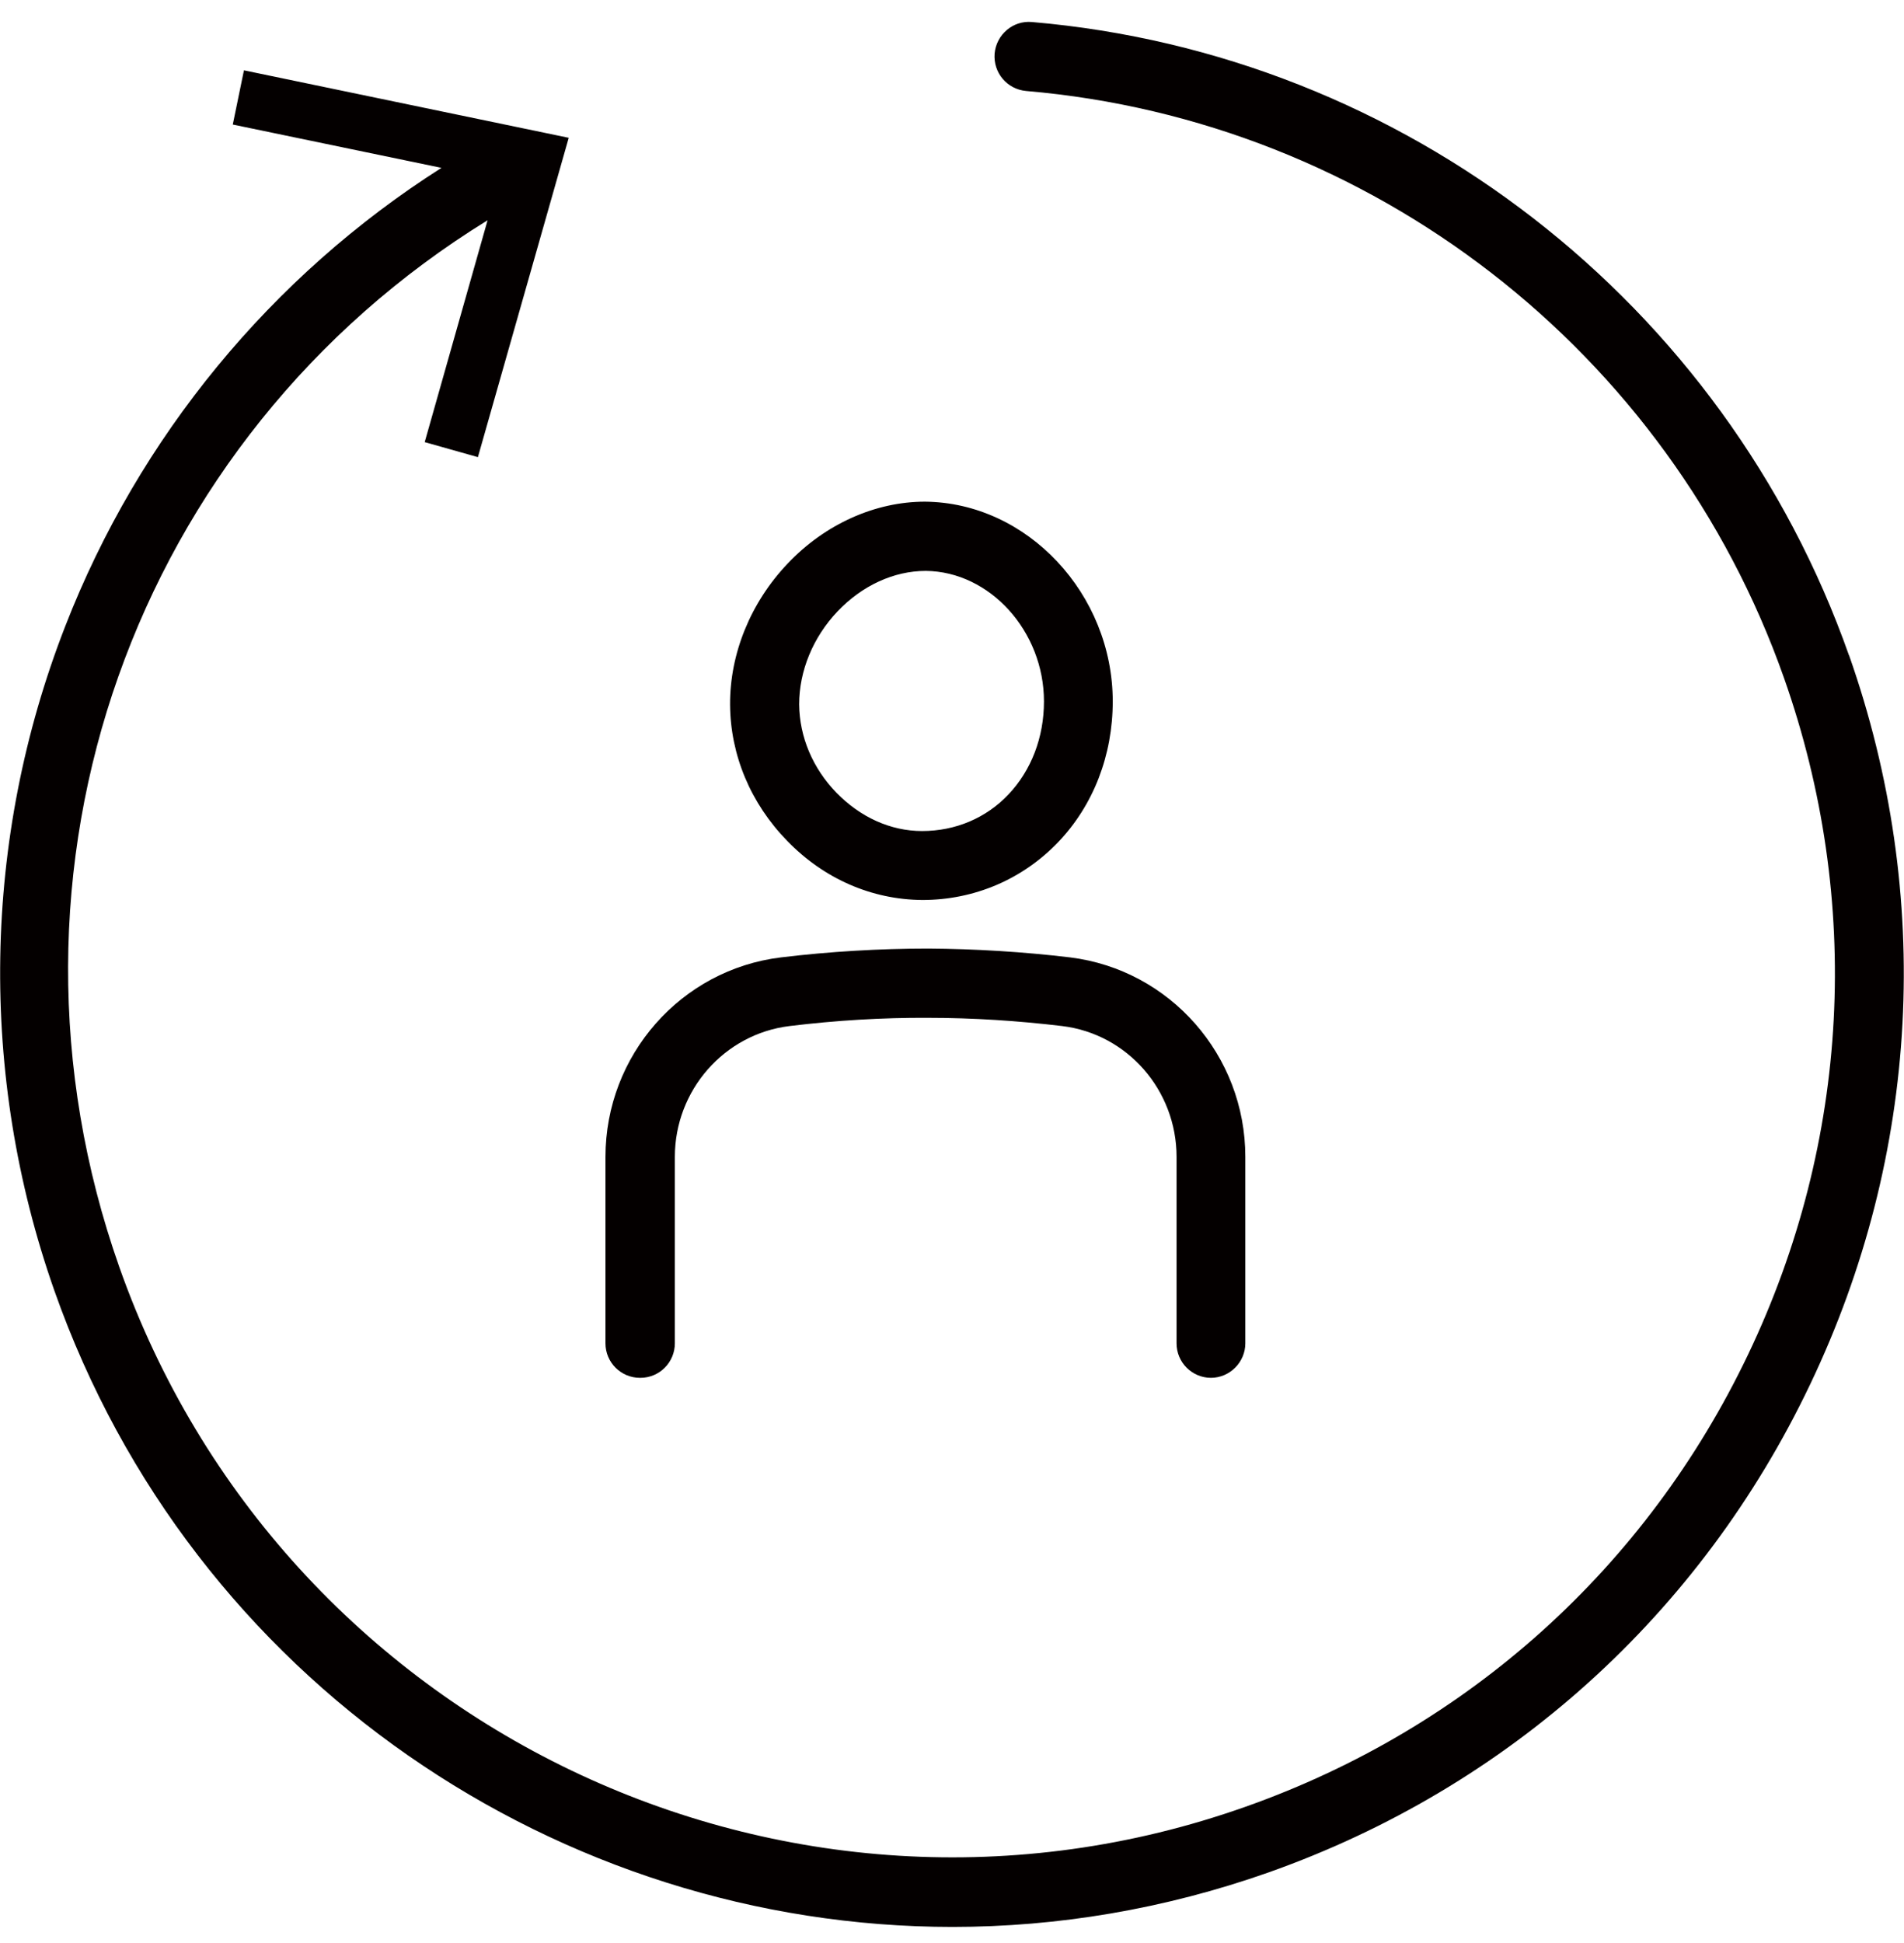 <svg width="50" height="51" viewBox="0 0 50 51" fill="none" xmlns="http://www.w3.org/2000/svg">
<g clip-path="url(#clip0_9904_8140)">
<path d="M24.22 23.623C25.586 23.623 26.852 23.081 27.786 22.107C28.712 21.14 29.221 19.826 29.221 18.411C29.221 15.596 26.983 13.191 24.289 13.168C22.985 13.168 21.665 13.756 20.685 14.792C19.712 15.813 19.164 17.158 19.172 18.496C19.18 19.818 19.712 21.086 20.669 22.068C21.634 23.066 22.892 23.615 24.227 23.623H24.22ZM21.997 16.045C22.637 15.372 23.471 14.985 24.312 14.985C25.995 15.001 27.415 16.57 27.415 18.411C27.415 19.354 27.083 20.22 26.481 20.854C25.895 21.473 25.092 21.813 24.212 21.813C23.386 21.813 22.591 21.45 21.966 20.808C21.341 20.166 20.994 19.339 20.986 18.488C20.986 17.614 21.349 16.725 21.997 16.045Z" fill="#040000"/>
<path d="M16.819 36.165C17.321 36.165 17.722 35.755 17.722 35.26V30.366C17.722 28.618 19.019 27.141 20.732 26.932C21.936 26.785 23.171 26.708 24.383 26.716C25.548 26.716 26.729 26.793 27.895 26.932C29.608 27.141 30.897 28.618 30.897 30.366V35.26C30.897 35.763 31.306 36.165 31.8 36.165C32.294 36.165 32.703 35.755 32.703 35.26V30.366C32.703 27.705 30.727 25.455 28.103 25.13C26.868 24.983 25.618 24.906 24.375 24.898C23.094 24.898 21.782 24.976 20.508 25.13C17.884 25.448 15.9 27.698 15.9 30.366V35.26C15.9 35.763 16.309 36.165 16.803 36.165H16.819Z" fill="#040000"/>
<path d="M48.556 17.204C45.291 7.94 36.87 1.413 27.099 0.578C26.605 0.532 26.165 0.903 26.119 1.406C26.08 1.908 26.443 2.341 26.945 2.388C36.006 3.161 43.825 9.208 46.85 17.799C48.911 23.645 48.579 29.955 45.909 35.546C43.238 41.144 38.553 45.358 32.71 47.423C20.662 51.692 7.394 45.335 3.133 33.257C-0.541 22.833 3.519 11.497 12.804 5.782L11.153 11.605L12.55 11.999L14.935 3.617L6.406 1.846L6.113 3.269L11.593 4.406C7.131 7.244 3.65 11.458 1.713 16.438C-0.464 22.021 -0.564 28.215 1.427 33.875C5.047 44.145 14.719 50.578 25.015 50.578C27.77 50.578 30.572 50.114 33.312 49.148C39.611 46.92 44.658 42.374 47.537 36.334C50.416 30.303 50.779 23.506 48.556 17.196V17.204Z" fill="#040000"/>
</g>
<defs>
<clipPath id="clip0_9904_8140">
<rect width="50" height="50" fill="white" transform="translate(0 0.578)"/>
</clipPath>
</defs>
</svg>
